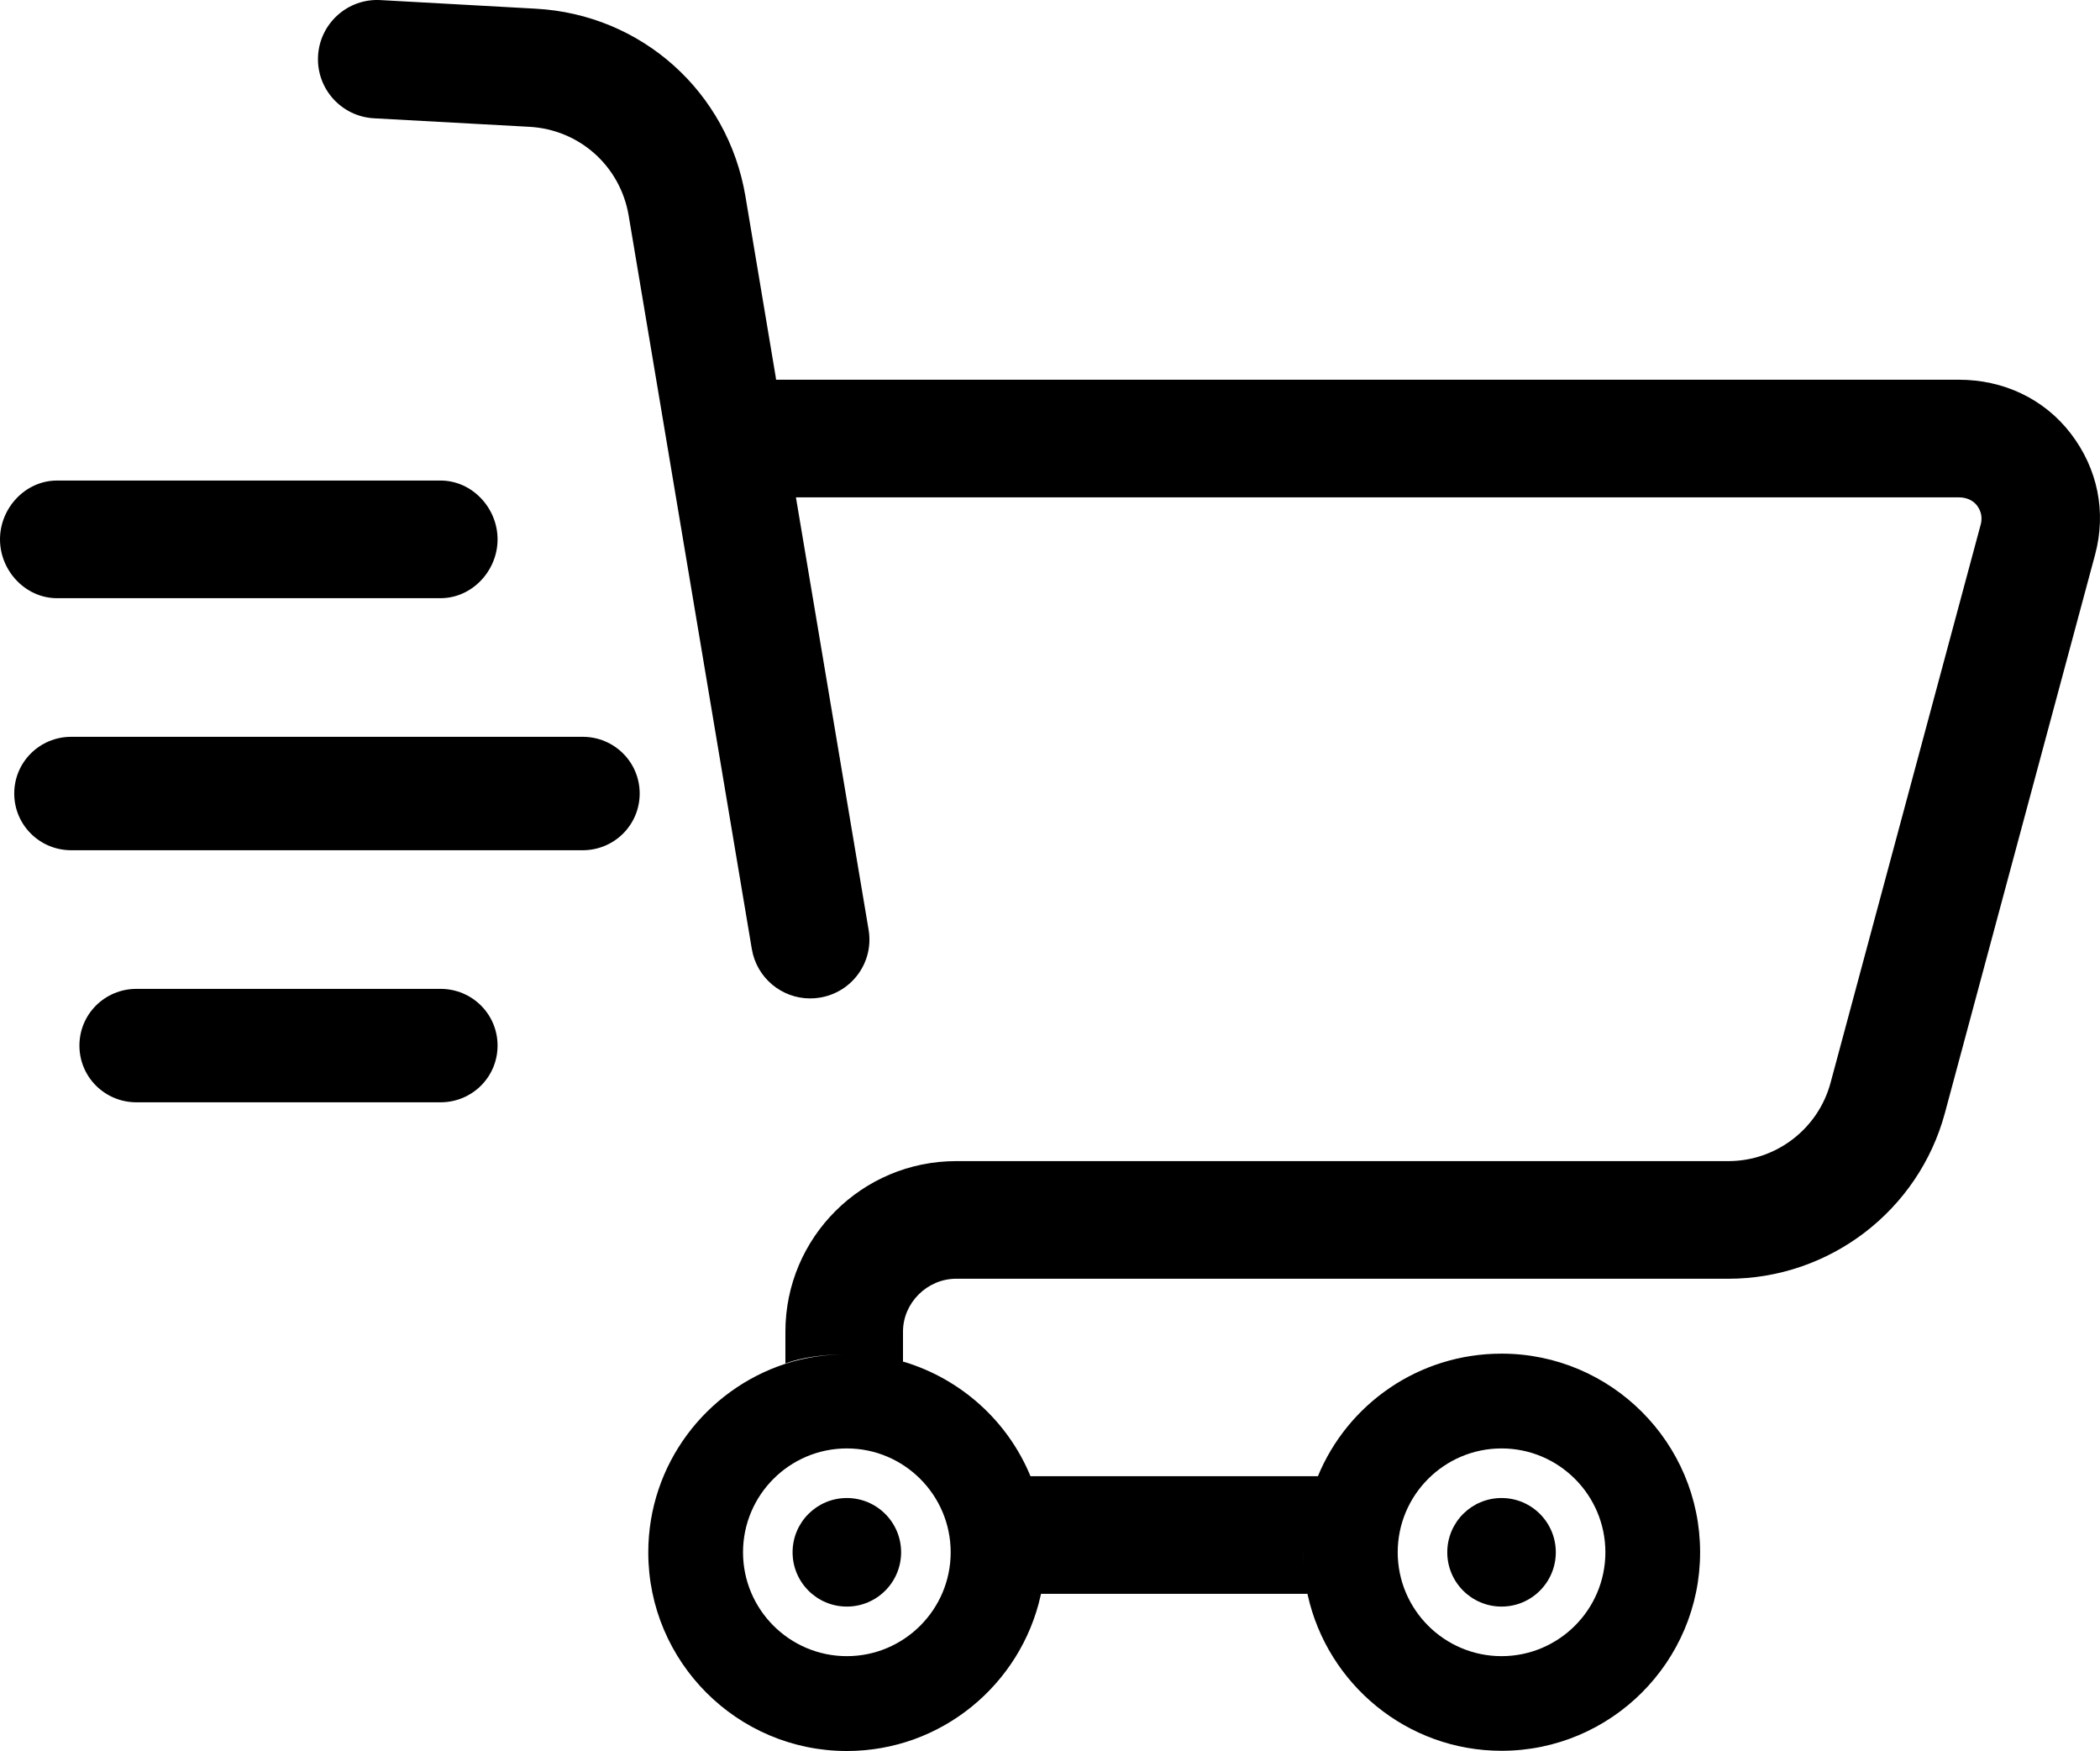 <?xml version="1.0" encoding="UTF-8"?><svg xmlns="http://www.w3.org/2000/svg" xmlns:xlink="http://www.w3.org/1999/xlink" height="416.8" preserveAspectRatio="xMidYMid meet" version="1.0" viewBox="0.0 0.0 500.0 416.8" width="500.0" zoomAndPan="magnify"><defs><clipPath id="a"><path d="M 75 0 L 500 0 L 500 416.801 L 75 416.801 Z M 75 0"/></clipPath></defs><g><g id="change1_1"><path d="M 104.898 235.387 L 32.477 235.387 C 24.98 235.387 18.91 241.391 18.91 248.887 C 18.91 256.379 24.98 262.387 32.477 262.387 L 104.898 262.387 C 112.395 262.387 118.469 256.379 118.469 248.887 C 118.469 241.391 112.395 235.387 104.898 235.387" fill="inherit"/></g><g id="change1_2"><path d="M 138.734 175.387 L 16.961 175.387 C 9.465 175.387 3.391 181.391 3.391 188.887 C 3.391 196.379 9.465 202.387 16.961 202.387 L 138.734 202.387 C 146.23 202.387 152.305 196.379 152.305 188.887 C 152.305 181.391 146.23 175.387 138.734 175.387" fill="inherit"/></g><g id="change1_3"><path d="M 13.566 142.387 L 104.898 142.387 C 112.395 142.387 118.469 135.879 118.469 128.387 C 118.469 120.891 112.395 114.387 104.898 114.387 L 13.566 114.387 C 6.074 114.387 0 120.891 0 128.387 C 0 135.879 6.074 142.387 13.566 142.387" fill="inherit"/></g><g id="change1_4"><path d="M 357.512 382.422 C 364.645 382.422 370.43 376.637 370.43 369.5 C 370.43 362.363 364.645 356.582 357.512 356.582 C 350.375 356.582 344.59 362.363 344.59 369.5 C 344.59 376.637 350.375 382.422 357.512 382.422" fill="inherit"/></g><g id="change1_5"><path d="M 188.711 369.5 C 188.711 376.637 194.496 382.422 201.633 382.422 C 208.766 382.422 214.551 376.637 214.551 369.5 C 214.551 362.363 208.766 356.582 201.633 356.582 C 194.496 356.582 188.711 362.363 188.711 369.5" fill="inherit"/></g><g clip-path="url(#a)" id="change1_6"><path d="M 226.352 369.5 C 226.352 383.133 215.262 394.223 201.629 394.223 C 188 394.223 176.91 383.133 176.91 369.5 C 176.91 355.867 188 344.777 201.629 344.777 C 215.262 344.777 226.352 355.867 226.352 369.5 Z M 357.512 344.777 C 371.145 344.777 382.234 355.867 382.234 369.5 C 382.234 383.133 371.145 394.223 357.512 394.223 C 343.879 394.223 332.789 383.133 332.789 369.5 C 332.789 355.867 343.879 344.777 357.512 344.777 Z M 466.395 90.387 L 184.77 90.387 L 184.73 89.949 L 177.488 46.754 C 173.309 21.855 152.781 3.453 127.57 2.07 L 90.578 0.02 C 82.828 -0.418 76.156 5.539 75.727 13.312 C 75.301 21.09 81.258 27.73 89.035 28.156 L 126.027 30.184 C 137.973 30.836 147.699 39.535 149.684 51.332 L 179.004 225.895 C 180.16 232.785 186.129 237.66 192.891 237.66 C 193.664 237.66 194.453 237.598 195.242 237.465 C 202.922 236.176 208.102 228.992 206.809 221.312 L 189.508 118.387 L 466.395 118.387 C 468.707 118.387 470.066 119.496 470.672 120.281 C 471.277 121.07 472.199 122.621 471.598 124.855 L 435.848 257.738 C 432.891 268.727 422.883 276.387 411.504 276.387 L 227.652 276.387 C 205.23 276.387 187 294.555 187 316.977 L 187 324.555 C 191 323.047 196.406 322.387 201.52 322.387 C 201.539 322.387 201.559 322.387 201.578 322.387 C 196.484 322.387 191.586 323.133 186.988 324.637 C 168.062 330.816 154.352 348.582 154.352 369.539 C 154.352 395.609 175.562 416.801 201.629 416.801 C 224.168 416.801 243.062 400.934 247.77 379.793 C 248.504 376.492 248.906 373.066 248.91 369.555 C 248.91 369.57 248.91 369.336 248.91 369.355 C 248.91 372.887 248.508 376.387 247.77 379.387 L 311.371 379.387 C 310.633 376.387 310.23 372.883 310.23 369.352 C 310.23 369.336 310.234 369.441 310.234 369.422 C 310.238 372.938 310.637 376.422 311.371 379.719 C 316.078 400.859 334.973 416.75 357.512 416.75 C 383.582 416.75 404.789 395.555 404.789 369.484 C 404.789 343.414 383.582 322.215 357.512 322.215 C 337.781 322.215 320.844 334.223 313.77 351.43 C 313.754 351.465 313.742 351.387 313.73 351.387 L 245.414 351.387 C 245.398 351.387 245.387 351.469 245.375 351.434 C 239.988 338.332 228.852 328.242 215.148 324.137 C 215.109 324.125 215 324.191 215 324.18 L 215 316.977 C 215 310.102 220.777 304.387 227.652 304.387 L 411.504 304.387 C 435.605 304.387 456.816 288.188 463.078 264.91 L 498.828 132.043 C 501.562 121.871 499.457 111.57 493.051 103.211 C 486.645 94.852 476.926 90.387 466.395 90.387" fill="inherit"/></g></g></svg>
